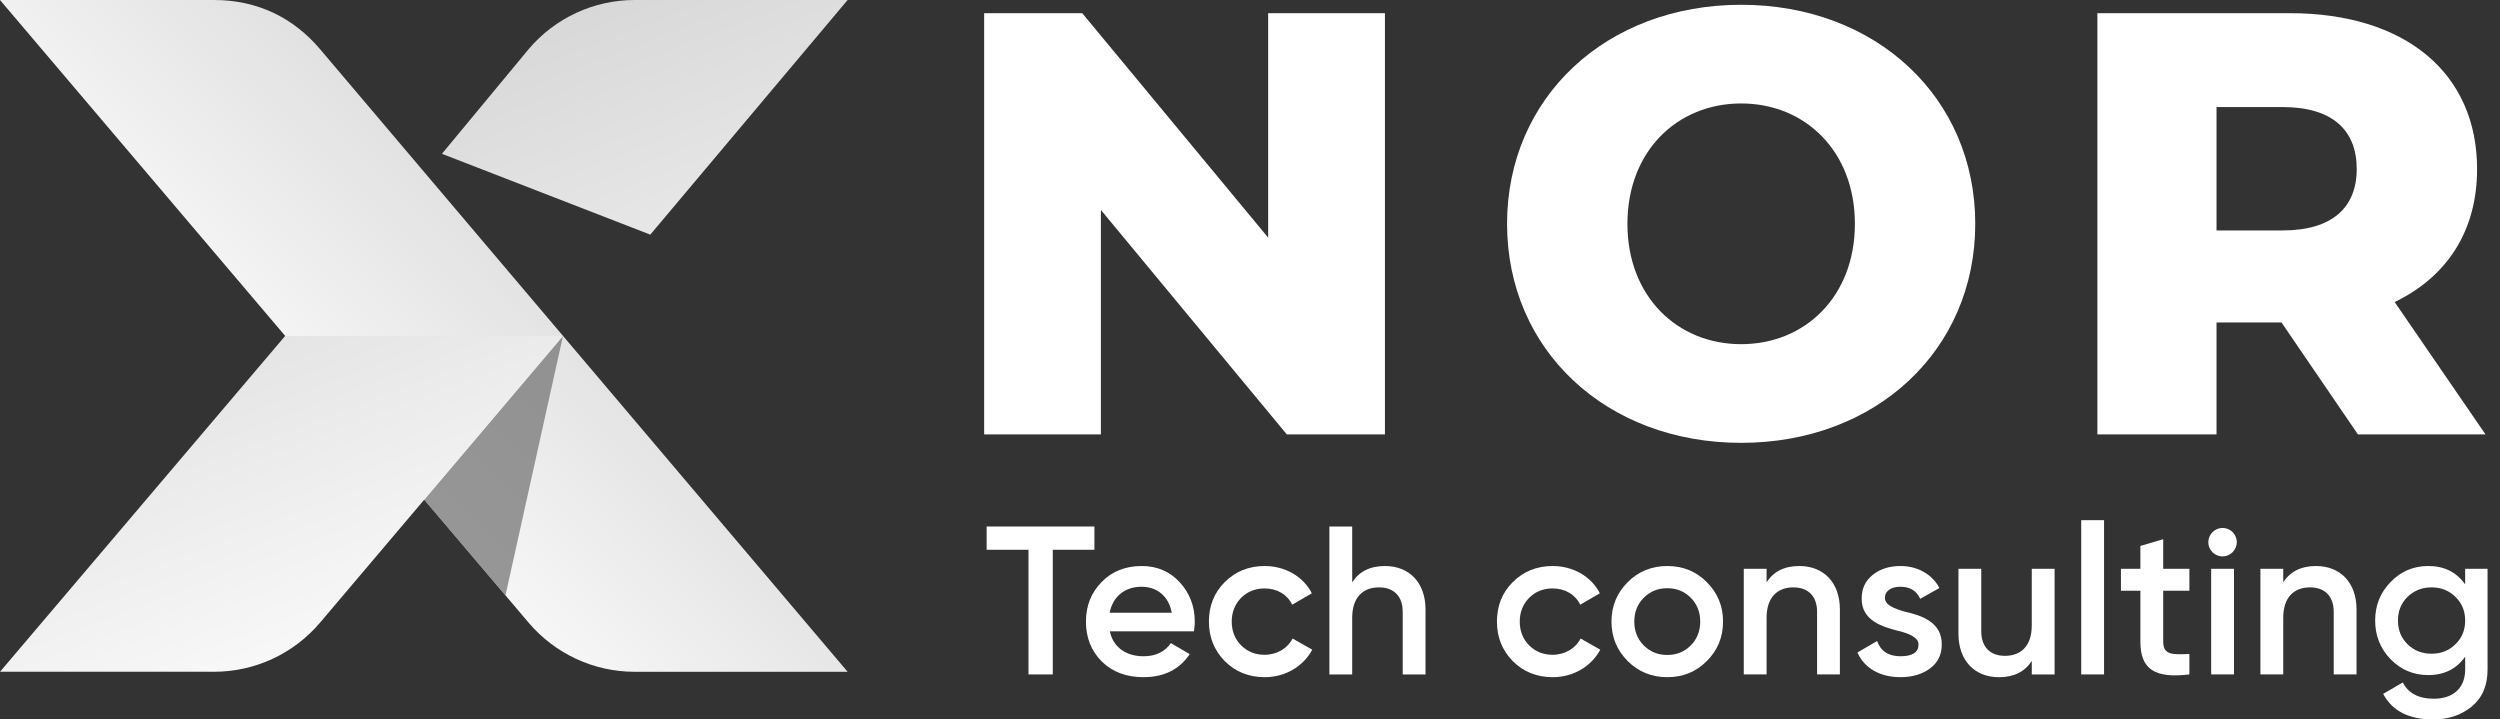 <svg xmlns="http://www.w3.org/2000/svg" width="139" height="40" viewBox="0 0 139 40" fill="none"><rect x="0" y="0" width="139" height="40" fill="#333333" stroke="none"/><path d="M77.002 0.733V24.154H71.548L61.21 11.674V24.154H54.719V0.733H60.172L70.511 13.213V0.733H77.002Z" fill="white"></path><path d="M83.793 12.444C83.793 5.418 89.314 0.266 96.809 0.266C104.304 0.266 109.824 5.419 109.824 12.444C109.824 19.471 104.304 24.622 96.809 24.622C89.314 24.622 83.793 19.47 83.793 12.444ZM103.132 12.444C103.132 8.396 100.355 5.752 96.809 5.752C93.262 5.752 90.485 8.395 90.485 12.444C90.485 16.492 93.262 19.136 96.809 19.136C100.355 19.135 103.132 16.492 103.132 12.444Z" fill="white"></path><path d="M126.852 17.93H123.239V24.154H116.614V0.733H127.321C133.711 0.733 137.726 4.045 137.726 9.399C137.726 12.845 136.053 15.388 133.143 16.793L138.195 24.154H131.101L126.852 17.93ZM126.919 5.953H123.239V12.812H126.919C129.663 12.812 131.034 11.54 131.034 9.399C131.035 7.224 129.663 5.953 126.919 5.953Z" fill="white"></path><path fill-rule="evenodd" clip-rule="evenodd" d="M24.571 8.552L36.156 13.046L47.128 0H35.286C33.018 0 30.864 0.997 29.394 2.73L24.571 8.552Z" fill="url(#paint0_linear_182_2962)"></path><path fill-rule="evenodd" clip-rule="evenodd" d="M23.564 9.596L23.601 9.552L23.564 9.542C23.564 9.543 23.564 9.561 23.564 9.596Z" fill="#008081"></path><path fill-rule="evenodd" clip-rule="evenodd" d="M17.797 2.736L47.128 37.351H35.284C33.017 37.351 30.863 36.353 29.392 34.621L0 0H11.9C14.335 0 16.326 1 17.797 2.736Z" fill="url(#paint1_linear_182_2962)"></path><path fill-rule="evenodd" clip-rule="evenodd" d="M23.586 27.782L31.303 18.676L28.104 33.104L23.586 27.782Z" fill="#6E6E6E" fill-opacity="0.7"></path><path fill-rule="evenodd" clip-rule="evenodd" d="M31.304 18.676L28.532 21.947L22.07 29.573L17.798 34.615C16.326 36.352 14.171 37.35 11.9 37.35H0.001L15.855 18.678V18.676H31.304Z" fill="url(#paint2_linear_182_2962)"></path><path d="M60.849 29.274V30.567H58.535V37.499H57.184V30.567H54.857V29.274H60.849Z" fill="white"></path><path d="M61.707 35.102C61.895 35.995 62.611 36.488 63.586 36.488C64.255 36.488 64.761 36.241 65.102 35.759L66.147 36.37C65.571 37.228 64.714 37.651 63.575 37.651C62.623 37.651 61.847 37.357 61.261 36.782C60.673 36.194 60.379 35.454 60.379 34.561C60.379 33.679 60.673 32.951 61.248 32.364C61.824 31.765 62.576 31.471 63.48 31.471C64.338 31.471 65.043 31.776 65.596 32.376C66.147 32.975 66.43 33.715 66.43 34.572C66.43 34.701 66.418 34.878 66.383 35.101H61.707V35.102ZM65.15 34.068C64.973 33.117 64.304 32.623 63.47 32.623C62.53 32.623 61.871 33.175 61.696 34.068H65.15Z" fill="white"></path><path d="M68.097 36.758C67.51 36.158 67.216 35.43 67.216 34.561C67.216 33.679 67.51 32.951 68.097 32.364C68.697 31.765 69.437 31.471 70.318 31.471C71.458 31.471 72.468 32.059 72.938 32.987L71.845 33.621C71.574 33.057 71.011 32.717 70.306 32.717C69.789 32.717 69.354 32.893 69.001 33.245C68.661 33.597 68.484 34.032 68.484 34.561C68.484 35.09 68.661 35.524 69.001 35.877C69.353 36.229 69.789 36.406 70.306 36.406C70.999 36.406 71.586 36.054 71.868 35.501L72.961 36.123C72.456 37.063 71.457 37.651 70.317 37.651C69.437 37.65 68.697 37.357 68.097 36.758Z" fill="white"></path><path d="M79.259 33.892V37.499H77.991V34.021C77.991 33.139 77.486 32.658 76.675 32.658C75.781 32.658 75.182 33.21 75.182 34.35V37.499H73.914V29.274H75.182V32.376C75.57 31.777 76.169 31.471 77.004 31.471C78.354 31.471 79.259 32.388 79.259 33.892Z" fill="white"></path><path d="M84.111 36.758C83.523 36.158 83.23 35.43 83.23 34.561C83.23 33.679 83.523 32.951 84.111 32.364C84.71 31.765 85.45 31.471 86.332 31.471C87.472 31.471 88.482 32.059 88.951 32.987L87.859 33.621C87.588 33.057 87.025 32.717 86.319 32.717C85.802 32.717 85.368 32.893 85.015 33.245C84.674 33.597 84.498 34.032 84.498 34.561C84.498 35.09 84.674 35.524 85.015 35.877C85.367 36.229 85.802 36.406 86.319 36.406C87.013 36.406 87.6 36.054 87.882 35.501L88.975 36.123C88.469 37.063 87.471 37.651 86.331 37.651C85.45 37.65 84.71 37.357 84.111 36.758Z" fill="white"></path><path d="M90.503 36.758C89.904 36.158 89.598 35.43 89.598 34.561C89.598 33.692 89.904 32.963 90.503 32.364C91.102 31.765 91.842 31.471 92.7 31.471C93.569 31.471 94.298 31.765 94.896 32.364C95.496 32.964 95.801 33.692 95.801 34.561C95.801 35.43 95.496 36.159 94.896 36.758C94.297 37.357 93.569 37.651 92.7 37.651C91.842 37.65 91.102 37.357 90.503 36.758ZM92.7 36.416C93.217 36.416 93.651 36.24 94.004 35.888C94.356 35.536 94.533 35.089 94.533 34.56C94.533 34.032 94.356 33.585 94.004 33.232C93.652 32.88 93.217 32.704 92.7 32.704C92.183 32.704 91.748 32.88 91.395 33.232C91.043 33.584 90.867 34.032 90.867 34.56C90.867 35.089 91.043 35.535 91.395 35.888C91.748 36.241 92.183 36.416 92.7 36.416Z" fill="white"></path><path d="M102.298 33.891V37.498H101.03V34.02C101.03 33.139 100.525 32.658 99.714 32.658C98.821 32.658 98.222 33.21 98.222 34.349V37.498H96.954V31.624H98.222V32.376C98.61 31.776 99.21 31.471 100.044 31.471C101.394 31.471 102.298 32.387 102.298 33.891Z" fill="white"></path><path d="M105.905 34.008C106.81 34.208 107.984 34.584 107.961 35.841C107.961 36.405 107.738 36.852 107.304 37.169C106.869 37.486 106.329 37.651 105.67 37.651C104.508 37.651 103.649 37.134 103.274 36.277L104.367 35.642C104.567 36.206 105.001 36.488 105.671 36.488C106.341 36.488 106.67 36.265 106.67 35.831C106.67 35.454 106.177 35.231 105.554 35.079C104.672 34.856 103.486 34.503 103.51 33.269C103.51 32.729 103.709 32.295 104.121 31.965C104.532 31.636 105.049 31.471 105.66 31.471C106.634 31.471 107.422 31.929 107.833 32.693L106.764 33.292C106.565 32.846 106.188 32.623 105.66 32.623C105.178 32.623 104.802 32.835 104.802 33.246C104.8 33.632 105.294 33.832 105.905 34.008Z" fill="white"></path><path d="M112.967 31.625H114.235V37.499H112.967V36.747C112.579 37.346 111.98 37.652 111.145 37.652C109.795 37.652 108.89 36.736 108.89 35.231V31.625H110.158V35.102C110.158 35.984 110.663 36.465 111.474 36.465C112.367 36.465 112.966 35.913 112.966 34.774V31.625H112.967Z" fill="white"></path><path d="M115.716 37.498V28.922H116.985V37.498H115.716Z" fill="white"></path><path d="M121.73 32.846H120.274V35.665C120.274 36.417 120.767 36.405 121.73 36.359V37.498C119.792 37.733 119.005 37.204 119.005 35.665V32.846H117.925V31.624H119.005V30.355L120.274 29.979V31.624H121.73V32.846Z" fill="white"></path><path d="M123.012 30.708C122.706 30.379 122.706 29.909 123.012 29.591C123.329 29.274 123.823 29.274 124.14 29.591C124.445 29.909 124.445 30.379 124.128 30.708C123.81 31.013 123.341 31.013 123.012 30.708ZM122.941 37.498V31.624H124.21V37.498H122.941Z" fill="white"></path><path d="M131.024 33.891V37.498H129.755V34.02C129.755 33.139 129.25 32.658 128.439 32.658C127.546 32.658 126.948 33.21 126.948 34.349V37.498H125.679V31.624H126.948V32.376C127.336 31.776 127.935 31.471 128.769 31.471C130.12 31.471 131.024 32.387 131.024 33.891Z" fill="white"></path><path d="M137.063 31.624H138.308V37.228C138.308 38.121 138.014 38.802 137.427 39.284C136.839 39.766 136.122 40.001 135.288 40.001C133.937 40.001 133.009 39.531 132.504 38.579L133.597 37.945C133.902 38.544 134.478 38.85 135.312 38.85C136.405 38.85 137.063 38.25 137.063 37.228V36.511C136.581 37.193 135.9 37.534 135.019 37.534C134.184 37.534 133.491 37.24 132.916 36.652C132.34 36.053 132.059 35.336 132.059 34.502C132.059 33.668 132.341 32.951 132.916 32.363C133.492 31.764 134.184 31.47 135.019 31.47C135.9 31.47 136.581 31.811 137.063 32.492V31.624ZM135.195 36.347C135.724 36.347 136.171 36.171 136.523 35.819C136.887 35.467 137.063 35.032 137.063 34.503C137.063 33.974 136.886 33.54 136.523 33.187C136.171 32.835 135.724 32.658 135.195 32.658C134.666 32.658 134.22 32.835 133.856 33.187C133.504 33.539 133.327 33.974 133.327 34.503C133.327 35.032 133.504 35.466 133.856 35.819C134.219 36.171 134.666 36.347 135.195 36.347Z" fill="white"></path><defs><linearGradient id="paint0_linear_182_2962" x1="46.294" y1="32.33" x2="32.571" y2="-3.531" gradientUnits="userSpaceOnUse"><stop stop-color="white"></stop><stop offset="1" stop-color="#D4D4D4"></stop></linearGradient><linearGradient id="paint1_linear_182_2962" x1="14.231" y1="28.042" x2="35.081" y2="7.267" gradientUnits="userSpaceOnUse"><stop stop-color="white"></stop><stop offset="1" stop-color="#D4D4D4"></stop></linearGradient><linearGradient id="paint2_linear_182_2962" x1="20.73" y1="41.519" x2="7.322" y2="6.114" gradientUnits="userSpaceOnUse"><stop stop-color="white"></stop><stop offset="1" stop-color="#D4D4D4"></stop></linearGradient></defs></svg>